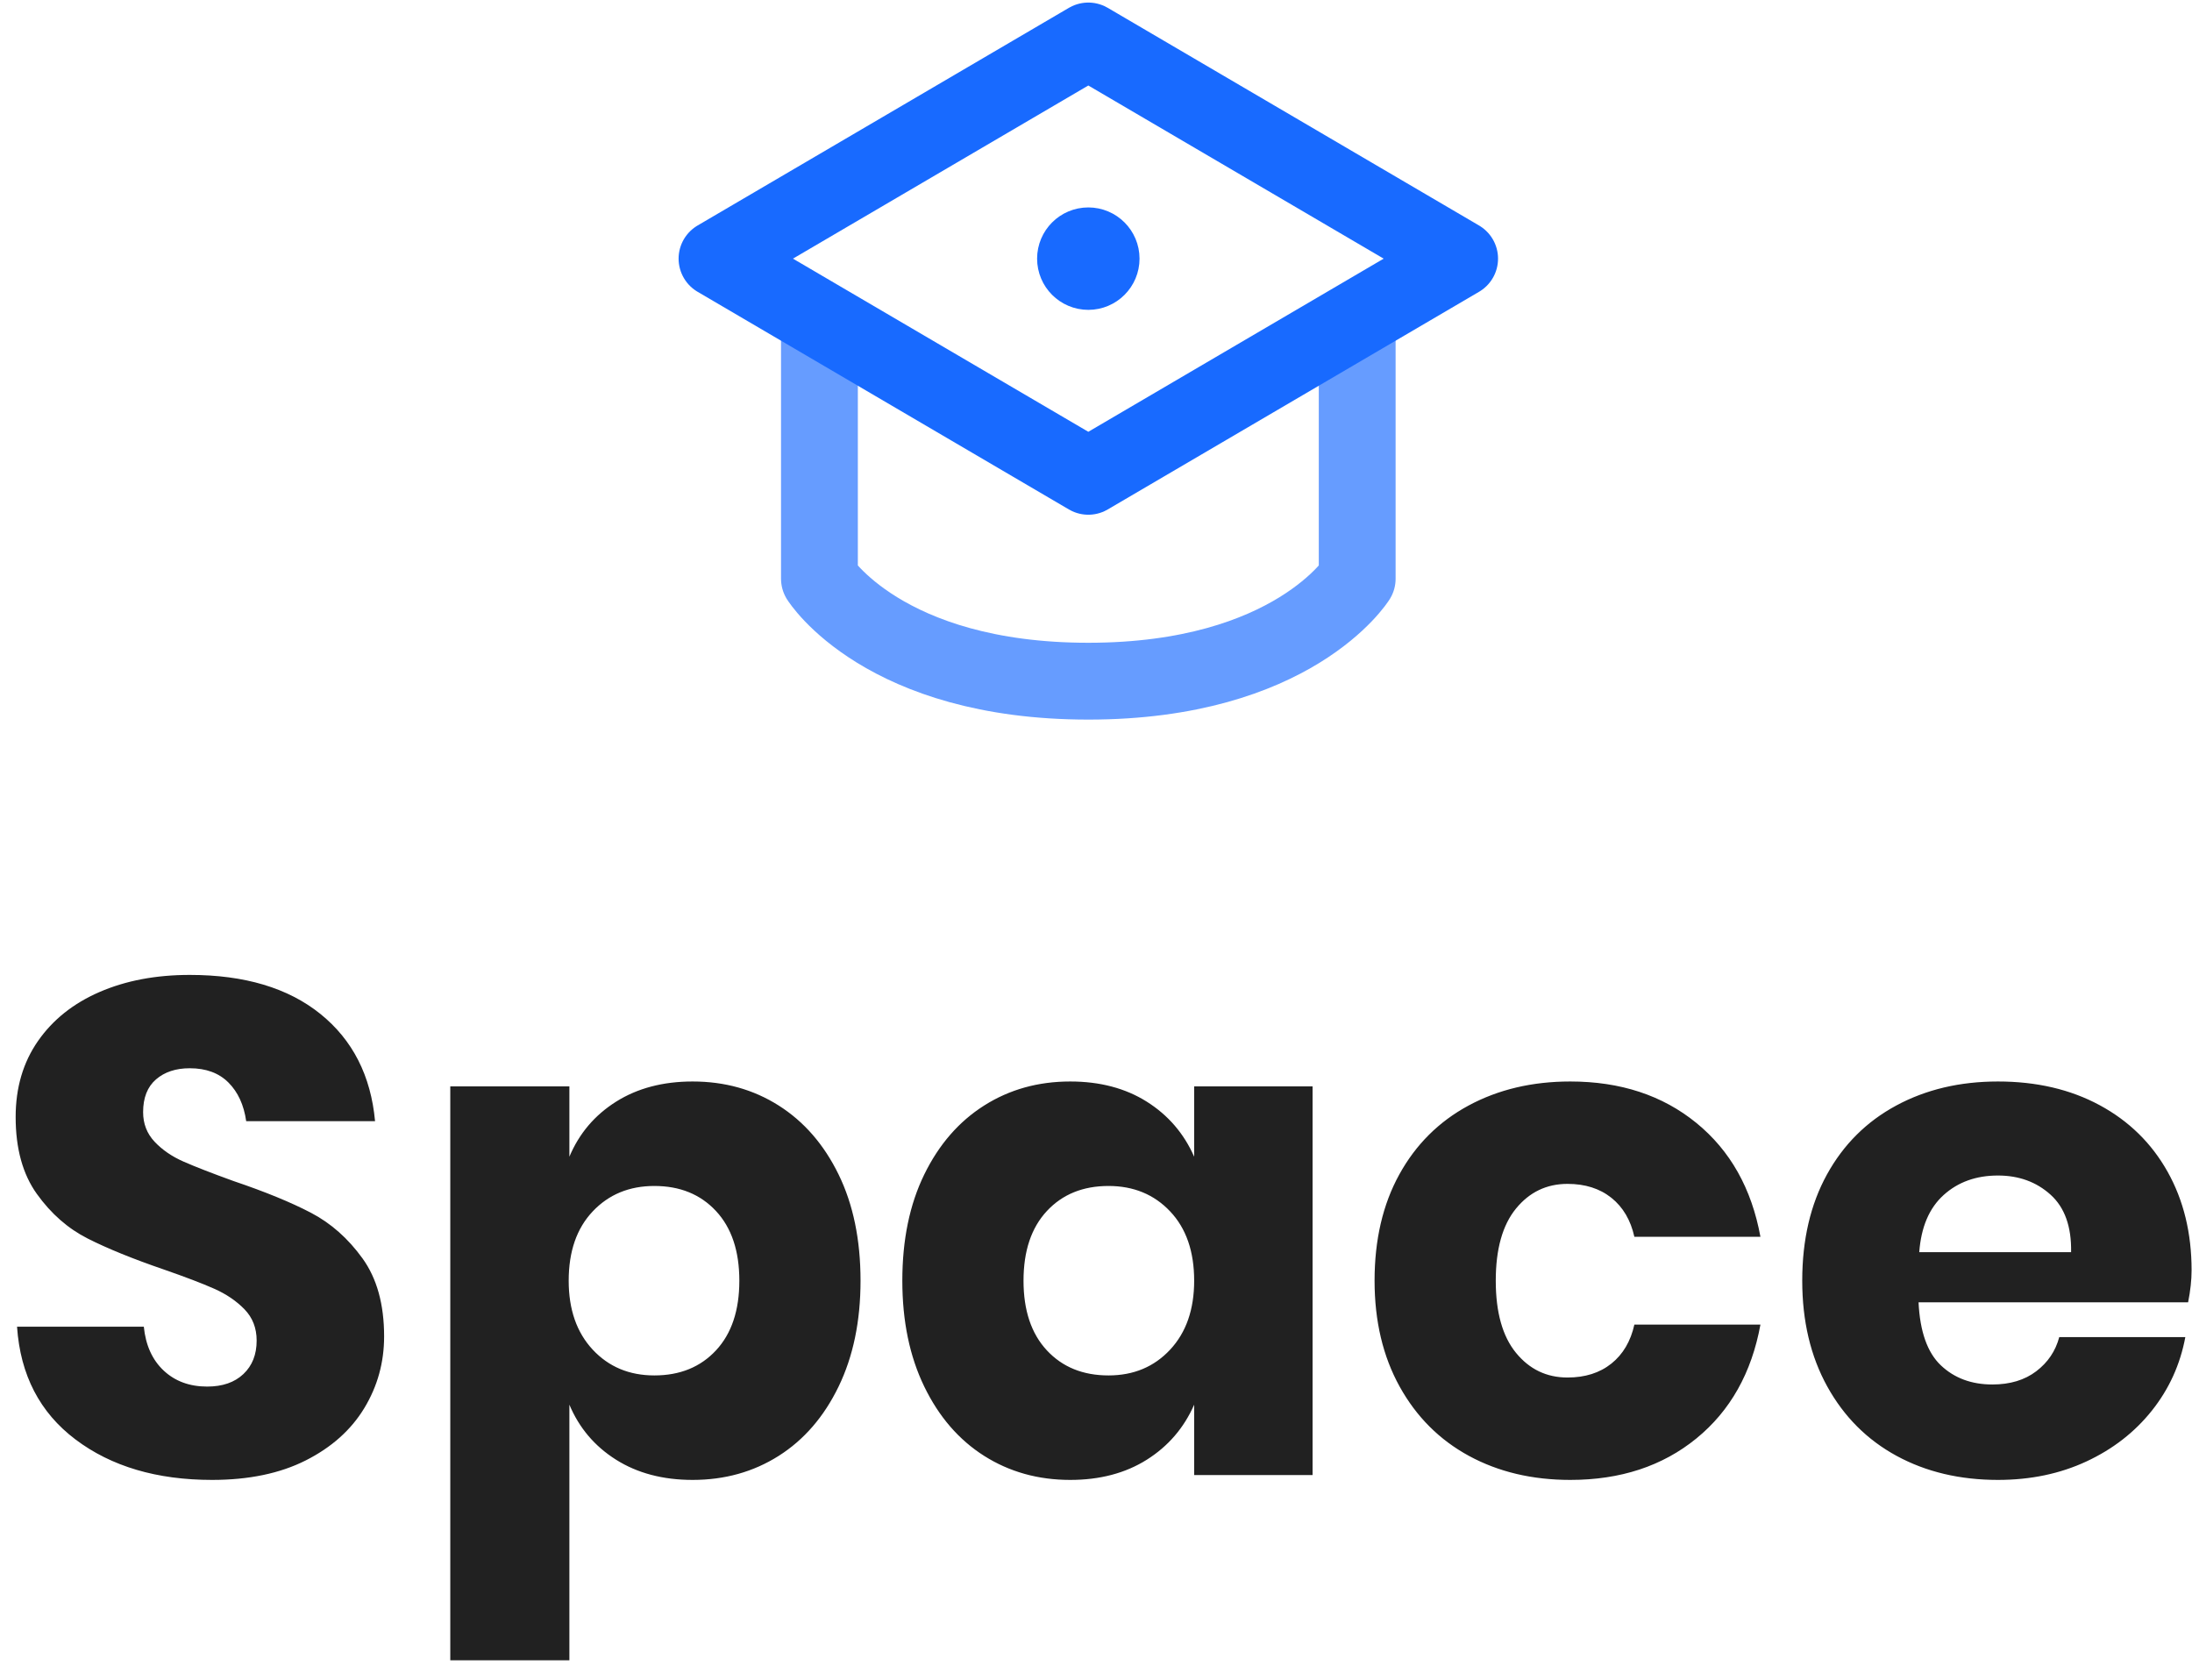 <?xml version="1.0" encoding="UTF-8"?>
<svg width="107px" height="82px" viewBox="0 0 107 82" version="1.1" xmlns="http://www.w3.org/2000/svg" xmlns:xlink="http://www.w3.org/1999/xlink">
    <title>Group 10</title>
    <g id="Page-1" stroke="none" stroke-width="1" fill="none" fill-rule="evenodd">
        <g id="Group-3-Copy" transform="translate(0, -150)">
            <g id="Group-5-Copy-2" transform="translate(0, 6)">
                <g id="Group-10" transform="translate(0, 146)">
                    <path d="M10.352,70.238 C12.143,70.238 13.667,69.921 14.925,69.286 C16.183,68.651 17.135,67.801 17.781,66.736 C18.427,65.671 18.75,64.503 18.75,63.234 C18.75,61.67 18.399,60.401 17.696,59.426 C16.993,58.451 16.155,57.709 15.18,57.199 C14.205,56.689 12.947,56.173 11.406,55.652 C10.341,55.267 9.525,54.949 8.958,54.7 C8.391,54.451 7.921,54.128 7.547,53.731 C7.173,53.334 6.986,52.853 6.986,52.286 C6.986,51.583 7.196,51.051 7.615,50.688 C8.034,50.325 8.584,50.144 9.264,50.144 C10.057,50.144 10.686,50.376 11.151,50.841 C11.616,51.306 11.905,51.935 12.018,52.728 L12.018,52.728 L18.308,52.728 C18.104,50.507 17.214,48.761 15.639,47.492 C14.064,46.223 11.939,45.588 9.264,45.588 C7.609,45.588 6.142,45.866 4.861,46.421 C3.58,46.976 2.577,47.775 1.852,48.818 C1.127,49.861 0.764,51.096 0.764,52.524 C0.764,54.065 1.11,55.318 1.801,56.281 C2.492,57.244 3.32,57.97 4.283,58.457 C5.246,58.944 6.487,59.449 8.006,59.97 C9.049,60.333 9.865,60.644 10.454,60.905 C11.043,61.166 11.536,61.5 11.933,61.908 C12.33,62.316 12.528,62.826 12.528,63.438 C12.528,64.118 12.313,64.662 11.882,65.07 C11.451,65.478 10.862,65.682 10.114,65.682 C9.253,65.682 8.544,65.421 7.989,64.9 C7.434,64.379 7.111,63.665 7.02,62.758 L7.02,62.758 L0.832,62.758 C0.991,65.115 1.943,66.951 3.688,68.266 C5.433,69.581 7.655,70.238 10.352,70.238 Z M27.794,79.044 L27.794,66.566 C28.27,67.699 29.029,68.595 30.072,69.252 C31.115,69.909 32.361,70.238 33.812,70.238 C35.376,70.238 36.776,69.847 38.011,69.065 C39.246,68.283 40.221,67.155 40.935,65.682 C41.649,64.209 42.006,62.486 42.006,60.514 C42.006,58.519 41.649,56.791 40.935,55.329 C40.221,53.867 39.246,52.745 38.011,51.963 C36.776,51.181 35.376,50.79 33.812,50.79 C32.361,50.79 31.115,51.119 30.072,51.776 C29.029,52.433 28.27,53.329 27.794,54.462 L27.794,54.462 L27.794,51.028 L21.98,51.028 L21.98,79.044 L27.794,79.044 Z M31.942,65.138 C30.718,65.138 29.715,64.719 28.933,63.88 C28.151,63.041 27.76,61.919 27.76,60.514 C27.76,59.086 28.151,57.958 28.933,57.131 C29.715,56.304 30.718,55.89 31.942,55.89 C33.189,55.89 34.192,56.298 34.951,57.114 C35.71,57.93 36.09,59.063 36.09,60.514 C36.09,61.965 35.71,63.098 34.951,63.914 C34.192,64.73 33.189,65.138 31.942,65.138 Z M52.24,70.238 C53.691,70.238 54.937,69.909 55.98,69.252 C57.023,68.595 57.793,67.699 58.292,66.566 L58.292,66.566 L58.292,70 L64.072,70 L64.072,51.028 L58.292,51.028 L58.292,54.462 C57.793,53.329 57.023,52.433 55.98,51.776 C54.937,51.119 53.691,50.79 52.24,50.79 C50.676,50.79 49.276,51.181 48.041,51.963 C46.806,52.745 45.831,53.867 45.117,55.329 C44.403,56.791 44.046,58.519 44.046,60.514 C44.046,62.486 44.403,64.209 45.117,65.682 C45.831,67.155 46.806,68.283 48.041,69.065 C49.276,69.847 50.676,70.238 52.24,70.238 Z M54.11,65.138 C52.863,65.138 51.86,64.73 51.101,63.914 C50.342,63.098 49.962,61.965 49.962,60.514 C49.962,59.063 50.342,57.93 51.101,57.114 C51.86,56.298 52.863,55.89 54.11,55.89 C55.334,55.89 56.337,56.304 57.119,57.131 C57.901,57.958 58.292,59.086 58.292,60.514 C58.292,61.919 57.901,63.041 57.119,63.88 C56.337,64.719 55.334,65.138 54.11,65.138 Z M76.652,70.238 C79.1,70.238 81.151,69.564 82.806,68.215 C84.461,66.866 85.503,65.013 85.934,62.656 L85.934,62.656 L79.78,62.656 C79.599,63.472 79.225,64.107 78.658,64.56 C78.091,65.013 77.377,65.24 76.516,65.24 C75.496,65.24 74.657,64.838 74,64.033 C73.343,63.228 73.014,62.055 73.014,60.514 C73.014,58.973 73.343,57.8 74,56.995 C74.657,56.19 75.496,55.788 76.516,55.788 C77.377,55.788 78.091,56.015 78.658,56.468 C79.225,56.921 79.599,57.556 79.78,58.372 L79.78,58.372 L85.934,58.372 C85.503,56.015 84.461,54.162 82.806,52.813 C81.151,51.464 79.1,50.79 76.652,50.79 C74.793,50.79 73.139,51.181 71.688,51.963 C70.237,52.745 69.11,53.867 68.305,55.329 C67.5,56.791 67.098,58.519 67.098,60.514 C67.098,62.486 67.506,64.209 68.322,65.682 C69.138,67.155 70.266,68.283 71.705,69.065 C73.144,69.847 74.793,70.238 76.652,70.238 Z M97.528,70.238 C99.115,70.238 100.554,69.938 101.846,69.337 C103.138,68.736 104.203,67.909 105.042,66.855 C105.881,65.801 106.425,64.605 106.674,63.268 L106.674,63.268 L100.52,63.268 C100.339,63.948 99.965,64.503 99.398,64.934 C98.831,65.365 98.117,65.58 97.256,65.58 C96.236,65.58 95.397,65.268 94.74,64.645 C94.083,64.022 93.72,62.996 93.652,61.568 L93.652,61.568 L106.81,61.568 C106.923,61.001 106.98,60.48 106.98,60.004 C106.98,58.191 106.589,56.587 105.807,55.193 C105.025,53.799 103.92,52.717 102.492,51.946 C101.064,51.175 99.409,50.79 97.528,50.79 C95.669,50.79 94.015,51.181 92.564,51.963 C91.113,52.745 89.986,53.867 89.181,55.329 C88.376,56.791 87.974,58.519 87.974,60.514 C87.974,62.486 88.382,64.209 89.198,65.682 C90.014,67.155 91.142,68.283 92.581,69.065 C94.02,69.847 95.669,70.238 97.528,70.238 Z M101.098,59.12 L93.686,59.12 C93.777,57.896 94.173,56.967 94.876,56.332 C95.579,55.697 96.463,55.38 97.528,55.38 C98.548,55.38 99.404,55.692 100.095,56.315 C100.786,56.938 101.121,57.873 101.098,59.12 L101.098,59.12 Z" id="Space" fill="#212121" fill-rule="nonzero"></path>
                    <path d="M40,14.375 L40,26.25 C40,26.25 43.125,31.25 53.125,31.25 C63.125,31.25 66.25,26.25 66.25,26.25 L66.25,14.375" id="Path-Copy" stroke="#669CFF" stroke-width="3.75" stroke-linecap="round" stroke-linejoin="round"></path>
                    <polygon id="Path-Copy-2" stroke="#186AFF" stroke-width="3.75" stroke-linecap="round" stroke-linejoin="round" points="35 10.625 53.125 0 71.25 10.625 53.125 21.25"></polygon>
                    <path d="M54.375,10.625 C54.375,11.315 53.815,11.875 53.125,11.875 C52.435,11.875 51.875,11.315 51.875,10.625 C51.875,9.935 52.435,9.375 53.125,9.375 C53.815,9.375 54.375,9.935 54.375,10.625 Z" id="Path-Copy-3" stroke="#186AFF" stroke-width="2.5" stroke-linecap="round" stroke-linejoin="round"></path>
                </g>
            </g>
        </g>
    </g>
</svg>